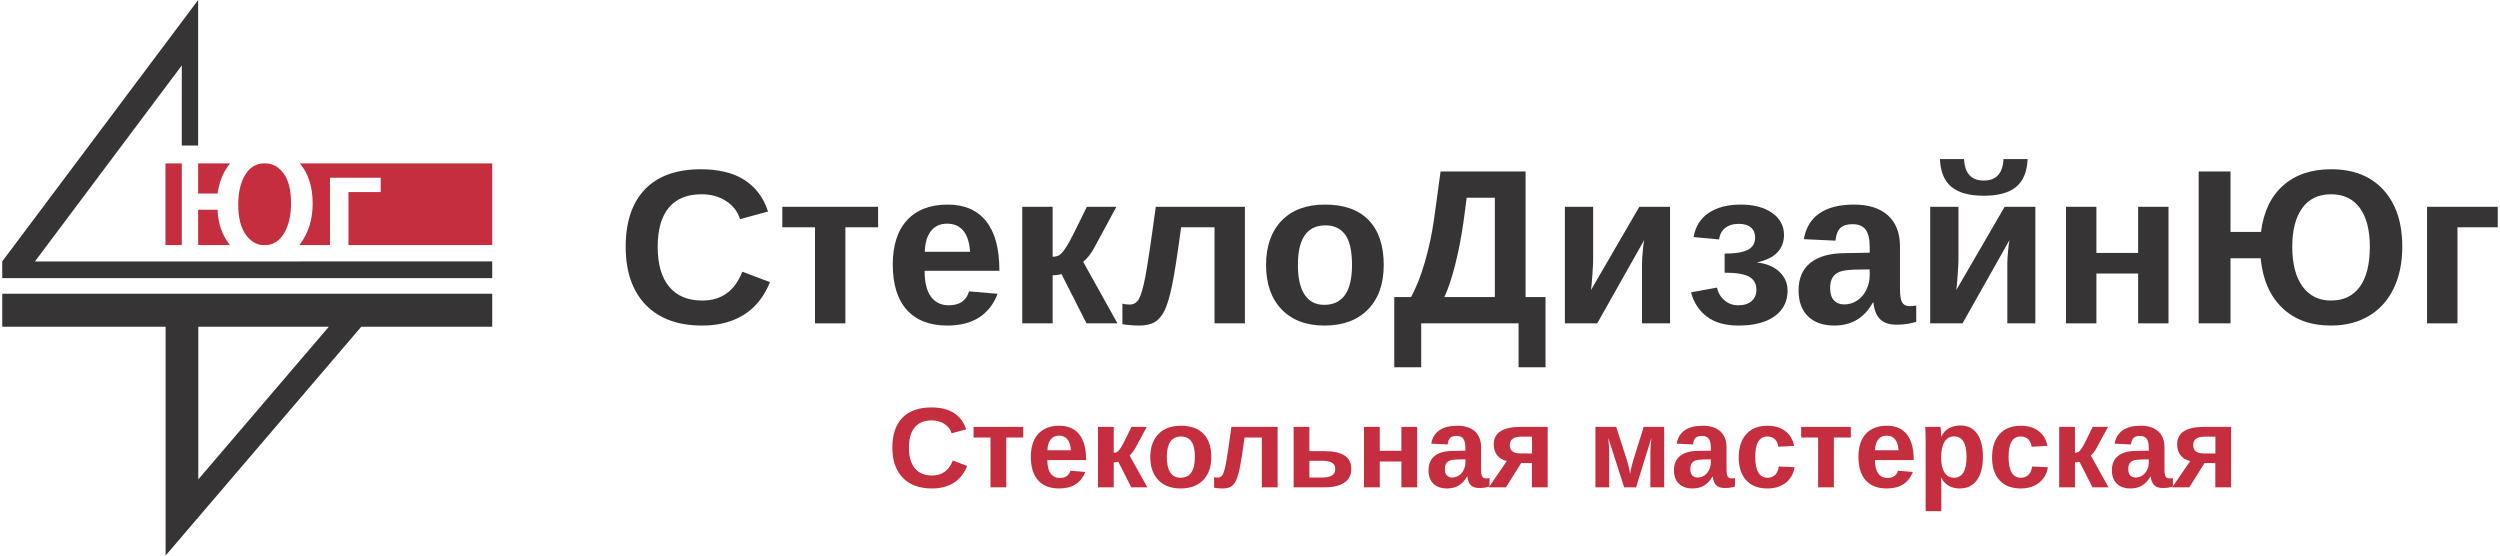 <?xml version="1.0" encoding="UTF-8"?>
<!DOCTYPE svg PUBLIC "-//W3C//DTD SVG 1.0//EN" "http://www.w3.org/TR/2001/REC-SVG-20010904/DTD/svg10.dtd">
<!-- Creator: CorelDRAW -->
<svg xmlns="http://www.w3.org/2000/svg" xml:space="preserve" width="270px" height="60px" version="1.0" style="shape-rendering:geometricPrecision; text-rendering:geometricPrecision; image-rendering:optimizeQuality; fill-rule:evenodd; clip-rule:evenodd"
viewBox="0 0 5811.41 1293.738"
 xmlns:xlink="http://www.w3.org/1999/xlink"
 xmlns:xodm="http://www.corel.com/coreldraw/odm/2003">
 <defs>
  <style type="text/css">
   <![CDATA[
    .fil2 {fill:#373435}
    .fil3 {fill:#C52E3E}
    .fil0 {fill:#373435;fill-rule:nonzero}
    .fil1 {fill:#C52E3E;fill-rule:nonzero}
   ]]>
  </style>
 </defs>
 <g id="Layer_x0020_1">
  <path class="fil0" d="M1630.315 699.869c44.645,0 75.664,-22.363 93.056,-67.179l64.519 24.34c-13.879,34.102 -34.273,59.467 -61.094,76.176 -26.902,16.62 -59.036,24.933 -96.481,24.933 -56.896,0 -100.857,-16.107 -131.957,-48.329 -31.019,-32.215 -46.532,-77.291 -46.532,-135.212 0,-58.01 14.992,-102.655 44.905,-133.755 29.985,-31.108 73.426,-46.703 130.322,-46.703 41.48,0 75.24,8.314 101.37,24.934 26.048,16.709 44.384,41.13 54.927,73.434l-65.21 17.824c-5.564,-17.735 -16.367,-31.792 -32.556,-42.245 -16.115,-10.454 -35.135,-15.676 -57.067,-15.676 -33.418,0 -58.873,10.364 -76.176,31.1 -17.311,20.736 -25.966,51.152 -25.966,91.087 0,40.699 8.907,71.718 26.731,93.137 17.824,21.428 43.53,32.134 77.209,32.134z"/>
  <polygon id="_1" class="fil0" points="1816.598,481.542 2039.635,481.542 2039.635,529.27 1963.459,529.27 1963.459,752.998 1892.685,752.998 1892.685,529.27 1816.598,529.27 "/>
  <path id="_2" class="fil0" d="M2200.813 758.139c-40.789,0 -72.149,-12.08 -94.089,-36.249 -21.932,-24.242 -32.898,-59.548 -32.898,-105.909 0,-44.808 11.137,-79.341 33.419,-103.42 22.273,-24.08 53.813,-36.16 94.593,-36.16 38.991,0 68.806,12.934 89.371,38.73 20.565,25.878 30.848,63.665 30.848,113.451l0 2.058 -174.113 0c0,26.471 4.881,46.524 14.651,60.061 9.77,13.455 23.738,20.223 41.733,20.223 24.933,0 40.699,-10.795 47.215,-32.475l66.487 5.744c-19.19,49.265 -58.263,73.946 -117.217,73.946zm0 -237.264c-16.538,0 -29.302,5.735 -38.218,17.221 -8.997,11.568 -13.707,27.586 -14.22,48.33l105.389 0c-1.367,-21.85 -6.598,-38.307 -15.766,-49.192 -9.249,-10.966 -21.59,-16.359 -37.185,-16.359z"/>
  <path id="_3" class="fil0" d="M2375.357 481.542l70.775 0 0 116.452c7.028,-0.35 12.17,-1.635 15.513,-3.945 3.335,-2.229 6.939,-5.914 10.795,-11.056 3.767,-5.051 8.143,-11.82 12.853,-20.305 4.8,-8.395 18.247,-35.476 40.448,-81.146l68.805 0 -51.673 95.627c-7.37,13.707 -15.937,24.592 -25.617,32.564l79.771 143.265 -72.059 0 -58.352 -114.906c-5.142,1.887 -12,2.831 -20.484,2.831l0 112.075 -70.775 0 0 -271.456z"/>
  <path id="_4" class="fil0" d="M2823.074 752.998l0 -223.728 -77.721 0c-8.908,65.552 -15.937,110.88 -21.249,135.984 -5.231,25.105 -10.885,44.043 -16.88,56.896 -6.085,12.772 -13.716,21.94 -22.884,27.594 -9.168,5.565 -21.59,8.395 -37.095,8.395 -6.085,0 -13.033,-0.341 -20.997,-1.025 -7.972,-0.691 -13.878,-1.374 -17.653,-2.228l0 -47.989c4.117,1.546 9.852,2.319 17.051,2.319 9.339,0 16.457,-4.377 21.42,-13.114 4.97,-8.655 9.859,-25.706 14.83,-51.153 4.881,-25.454 13.105,-79.95 24.421,-163.407l207.531 0 0 271.456 -70.774 0z"/>
  <path id="_5" class="fil0" d="M3217.149 617.014c0,44.043 -12.251,78.576 -36.673,103.591 -24.51,25.023 -58.271,37.534 -101.459,37.534 -42.326,0 -75.574,-12.592 -99.735,-37.705 -24.08,-25.105 -36.16,-59.548 -36.16,-103.42 0,-43.701 12.08,-78.063 36.16,-103.087 24.161,-25.015 57.84,-37.526 101.191,-37.526 44.393,0 78.234,12.08 101.63,36.241 23.307,24.25 35.046,59.044 35.046,104.372zm-73.866 0c0,-32.304 -5.222,-55.782 -15.765,-70.351 -10.625,-14.57 -25.878,-21.851 -46.012,-21.851 -42.847,0 -64.266,30.766 -64.266,92.202 0,30.335 5.222,53.382 15.684,69.237 10.454,15.765 25.528,23.648 45.328,23.648 43.351,0 65.031,-30.937 65.031,-92.885z"/>
  <path id="_6" class="fil0" d="M3547.47 691.734l46.442 0 0 163.578 -62.81 0 0 -102.314 -226.722 0 0 102.314 -62.729 0 0 -163.578 39.073 0c12.088,-21.94 22.794,-49.014 32.133,-81.236 9.428,-32.215 16.538,-65.373 21.338,-99.483l15.343 -111.734 197.932 0 0 292.453zm-71.547 0l0 -231.188 -65.633 0 -7.802 58.702c-4.881,34.183 -11.226,66.829 -19.19,98.018 -7.973,31.279 -16.287,56.042 -24.942,74.468l117.567 0z"/>
  <path id="_7" class="fil0" d="M3704.792 481.542l0 121.935c0,7.712 -0.594,19.963 -1.798,36.844 -1.196,16.961 -2.229,28.618 -3.254,35.126l112.588 -193.905 71.556 0 0 271.456 -65.3 0 0 -137.953c0,-8.403 0.602,-18.686 1.806,-30.937 1.107,-12.17 2.221,-20.565 3.254,-25.023l-109.342 193.913 -75.314 0 0 -271.456 65.804 0z"/>
  <path id="_8" class="fil0" d="M4043.085 758.139c-29.904,0 -54.154,-6.686 -72.491,-20.134 -18.425,-13.365 -31.108,-32.474 -37.957,-57.237l60.491 -11.056c2.913,12.422 8.737,22.363 17.735,29.904 8.916,7.542 19.54,11.308 31.71,11.308 13.447,0 23.819,-3.254 31.271,-9.851 7.459,-6.598 11.145,-15.253 11.145,-25.967 0,-14.049 -5.573,-24.251 -16.799,-30.588 -11.226,-6.337 -30.246,-9.51 -57.238,-9.51l0 -44.474c25.105,0 43.189,-3.001 54.325,-8.907 11.137,-6.004 16.71,-15.424 16.71,-28.367 0,-10.022 -3.254,-17.905 -9.77,-23.478 -6.508,-5.653 -15.847,-8.484 -27.846,-8.484 -13.708,0 -24.592,3.343 -32.475,9.859 -7.973,6.598 -12.512,15.424 -13.708,26.472l-59.475 -5.565c4.117,-24.592 15.945,-43.359 35.225,-56.302 19.361,-12.935 44.214,-19.361 74.72,-19.361 30.075,0 54.406,6.508 72.914,19.45 18.425,13.025 27.675,30.075 27.675,51.153 0,16.457 -5.223,30.075 -15.676,40.96 -10.454,10.884 -25.967,18.507 -46.532,22.875l0 0.521c21.427,2.31 38.478,9.51 51.331,21.419 12.764,12 19.191,26.651 19.191,44.043 0,25.276 -10.112,45.158 -30.246,59.638 -20.134,14.48 -48.241,21.679 -84.23,21.679z"/>
  <path id="_9" class="fil0" d="M4266.732 758.139c-26.308,0 -46.784,-7.109 -61.525,-21.419 -14.651,-14.309 -22.021,-34.452 -22.021,-60.41 0,-28.107 9.168,-49.526 27.415,-64.185 18.344,-14.733 44.905,-22.274 79.69,-22.616l58.523 -1.033 0 -13.797c0,-17.815 -3.083,-31.018 -9.339,-39.666 -6.166,-8.574 -16.278,-12.942 -30.327,-12.942 -13.024,0 -22.623,3.001 -28.708,8.915 -6.085,5.996 -9.941,15.766 -11.398,29.473l-73.605 -3.514c4.539,-26.39 16.628,-46.442 36.25,-60.069 19.703,-13.617 46.524,-20.475 80.455,-20.475 34.28,0 60.752,8.485 79.348,25.365 18.507,16.88 27.846,40.959 27.846,72.059l0 98.97c0,15.254 1.717,25.707 5.142,31.532 3.433,5.743 9.168,8.655 17.221,8.655 5.312,0 10.543,-0.512 15.514,-1.545l0 38.136c-4.198,1.025 -7.883,1.969 -11.308,2.823 -3.343,0.773 -6.687,1.456 -10.03,1.977 -3.344,0.513 -6.858,0.936 -10.625,1.285 -3.766,0.342 -8.143,0.513 -13.195,0.513 -17.734,0 -30.847,-4.369 -39.332,-13.114 -8.395,-8.655 -13.455,-21.509 -15.164,-38.389l-1.456 0c-19.792,35.648 -49.526,53.471 -89.371,53.471zm82.082 -130.761l-36.16 0.52c-16.359,0.684 -28.017,2.482 -34.875,5.394 -6.849,2.912 -12.08,7.46 -15.676,13.455 -3.603,5.996 -5.401,14.049 -5.401,24.08 0,12.853 3.002,22.444 8.916,28.7 5.914,6.256 13.878,9.428 23.729,9.428 11.056,0 21.086,-3.001 30.254,-9.086 9.079,-5.996 16.189,-14.31 21.42,-24.934 5.141,-10.624 7.793,-21.851 7.793,-33.76l0 -13.797z"/>
  <path id="_10" class="fil0" d="M4555.491 481.542l0 121.935c0,7.712 -0.593,19.963 -1.797,36.844 -1.196,16.961 -2.229,28.618 -3.254,35.126l112.588 -193.905 71.555 0 0 271.456 -65.299 0 0 -137.953c0,-8.403 0.602,-18.686 1.805,-30.937 1.107,-12.17 2.221,-20.565 3.254,-25.023l-109.342 193.913 -75.313 0 0 -271.456 65.803 0zm58.955 -25.707c-33.5,0 -58.523,-6.857 -75.143,-20.565 -16.709,-13.707 -25.707,-35.306 -26.992,-64.779l56.205 0c1.627,33.329 16.969,49.957 45.93,49.957 28.96,0 44.303,-16.628 45.93,-49.957l56.212 0c-1.285,29.644 -10.282,51.243 -26.991,64.869 -16.628,13.618 -41.643,20.475 -75.151,20.475z"/>
  <polygon id="_11" class="fil0" points="4876.742,481.542 4876.742,588.997 4973.906,588.997 4973.906,481.542 5044.688,481.542 5044.688,752.998 4973.906,752.998 4973.906,636.977 4876.742,636.977 4876.742,752.998 4805.951,752.998 4805.951,481.542 "/>
  <path id="_12" class="fil0" d="M5589.057 574.598c0,37.014 -6.687,69.408 -20.053,97.172 -13.366,27.757 -32.645,49.095 -57.75,64.006 -25.113,14.912 -54.496,22.363 -88.346,22.363 -47.126,0 -85.084,-13.796 -113.711,-41.472 -28.619,-27.593 -45.238,-66.064 -49.948,-115.248l-70.181 0 0 151.579 -74.118 0 0 -353.717 74.118 0 0 140.874 70.945 0c5.914,-46.874 23.055,-82.863 51.584,-108.139 28.538,-25.283 65.812,-37.876 111.824,-37.876 51.844,0 92.454,16.026 121.764,48.069 29.221,32.052 43.872,76.176 43.872,132.389zm-75.574 0c0,-38.991 -7.801,-69.066 -23.307,-90.314 -15.594,-21.249 -37.795,-31.873 -66.755,-31.873 -29.473,0 -51.926,10.705 -67.35,32.133 -15.505,21.419 -23.217,51.405 -23.217,90.054 0,39.674 7.964,70.522 23.819,92.454 15.937,21.851 38.047,32.817 66.495,32.817 29.132,0 51.414,-10.706 67.008,-32.134 15.506,-21.419 23.307,-52.438 23.307,-93.137z"/>
  <polygon id="_13" class="fil0" points="5811.41,481.542 5811.41,529.27 5717.582,529.27 5717.582,752.998 5646.718,752.998 5646.718,481.542 "/>
  <path class="fil1" d="M2165.377 1107.309c23.152,0 39.235,-11.6 48.257,-34.834l33.451 12.617c-7.199,17.686 -17.767,30.832 -31.678,39.496 -13.951,8.623 -30.612,12.934 -50.03,12.934 -29.497,0 -52.291,-8.354 -68.423,-25.063 -16.083,-16.702 -24.12,-40.073 -24.12,-70.108 0,-30.083 7.769,-53.227 23.274,-69.359 15.554,-16.123 38.08,-24.209 67.585,-24.209 21.501,0 39.008,4.303 52.56,12.926 13.504,8.664 23.014,21.322 28.481,38.08l-33.817 9.241c-2.888,-9.2 -8.485,-16.489 -16.88,-21.907 -8.355,-5.418 -18.214,-8.135 -29.587,-8.135 -17.336,0 -30.531,5.377 -39.504,16.132 -8.973,10.754 -13.463,26.528 -13.463,47.231 0,21.102 4.621,37.185 13.862,48.298 9.241,11.104 22.575,16.66 40.032,16.66z"/>
  <polygon id="_1_0" class="fil1" points="2261.964,994.095 2377.619,994.095 2377.619,1018.849 2338.124,1018.849 2338.124,1134.854 2301.418,1134.854 2301.418,1018.849 2261.964,1018.849 "/>
  <path id="_2_1" class="fil1" d="M2461.19 1137.522c-21.151,0 -37.413,-6.263 -48.786,-18.799 -11.373,-12.569 -17.059,-30.873 -17.059,-54.912 0,-23.241 5.776,-41.146 17.327,-53.625 11.552,-12.488 27.903,-18.752 49.054,-18.752 20.216,0 35.672,6.704 46.337,20.078 10.665,13.422 15.994,33.011 15.994,58.832l0 1.065 -90.282 0c0,13.724 2.538,24.121 7.598,31.141 5.068,6.98 12.308,10.486 21.639,10.486 12.926,0 21.102,-5.597 24.486,-16.839l34.476 2.977c-9.957,25.552 -30.213,38.348 -60.784,38.348zm0 -123.033c-8.575,0 -15.197,2.977 -19.817,8.932 -4.662,5.996 -7.11,14.31 -7.371,25.064l54.651 0c-0.716,-11.332 -3.425,-19.866 -8.175,-25.503 -4.8,-5.695 -11.202,-8.493 -19.288,-8.493z"/>
  <path id="_3_2" class="fil1" d="M2551.699 994.095l36.697 0 0 60.386c3.645,-0.179 6.313,-0.846 8.046,-2.042 1.732,-1.155 3.595,-3.067 5.597,-5.735 1.952,-2.62 4.222,-6.134 6.662,-10.527 2.489,-4.36 9.469,-18.393 20.972,-42.082l35.68 0 -26.788 49.59c-3.824,7.11 -8.266,12.748 -13.285,16.881l41.358 74.288 -37.364 0 -30.254 -59.58c-2.668,0.976 -6.223,1.464 -10.624,1.464l0 58.116 -36.697 0 0 -140.759z"/>
  <path id="_4_3" class="fil1" d="M2815.614 1064.34c0,22.843 -6.353,40.748 -19.011,53.715 -12.707,12.976 -30.213,19.467 -52.609,19.467 -21.948,0 -39.186,-6.532 -51.714,-19.548 -12.487,-13.024 -18.751,-30.88 -18.751,-53.634 0,-22.656 6.264,-40.471 18.751,-53.447 12.528,-12.975 29.985,-19.459 52.471,-19.459 23.013,0 40.569,6.264 52.698,18.792 12.08,12.577 18.165,30.612 18.165,54.114zm-38.299 0c0,-16.75 -2.709,-28.92 -8.168,-36.477 -5.515,-7.549 -13.422,-11.324 -23.86,-11.324 -22.216,0 -33.329,15.945 -33.329,47.801 0,15.733 2.718,27.684 8.135,35.9 5.418,8.175 13.236,12.267 23.502,12.267 22.485,0 33.72,-16.042 33.72,-48.167z"/>
  <path id="_5_4" class="fil1" d="M2933.311 1134.854l0 -116.005 -40.3 0c-4.621,33.988 -8.257,57.49 -11.015,70.506 -2.709,13.024 -5.646,22.843 -8.753,29.506 -3.157,6.622 -7.11,11.373 -11.861,14.301 -4.759,2.888 -11.202,4.36 -19.239,4.36 -3.157,0 -6.753,-0.179 -10.885,-0.536 -4.133,-0.358 -7.2,-0.708 -9.152,-1.156l0 -24.876c2.131,0.797 5.109,1.195 8.835,1.195 4.848,0 8.533,-2.261 11.112,-6.8 2.579,-4.483 5.109,-13.325 7.688,-26.52 2.53,-13.195 6.792,-41.456 12.658,-84.734l107.617 0 0 140.759 -36.705 0z"/>
  <path id="_6_5" class="fil1" d="M3079.489 1050.616c20.394,0 35.859,3.328 46.345,10.039 10.526,6.663 15.773,17.108 15.773,31.369 0,13.772 -5.377,24.388 -16.091,31.767 -10.705,7.378 -26.032,11.063 -45.889,11.063l-72.296 0 0 -140.759 36.705 0 0 56.521 35.453 0zm-35.453 61.444l27.635 0c11.283,0 19.548,-1.554 24.747,-4.751 5.198,-3.156 7.817,-8.265 7.817,-15.285 0,-6.622 -2.53,-11.422 -7.549,-14.44 -5.019,-3.067 -13.333,-4.58 -24.885,-4.58l-27.765 0 0 39.056z"/>
  <polygon id="_7_6" class="fil1" points="3207.899,994.095 3207.899,1049.811 3258.279,1049.811 3258.279,994.095 3294.984,994.095 3294.984,1134.854 3258.279,1134.854 3258.279,1074.696 3207.899,1074.696 3207.899,1134.854 3171.194,1134.854 3171.194,994.095 "/>
  <path id="_8_7" class="fil1" d="M3364.734 1137.522c-13.635,0 -24.259,-3.693 -31.898,-11.112 -7.598,-7.419 -11.421,-17.856 -11.421,-31.32 0,-14.577 4.759,-25.682 14.22,-33.28 9.51,-7.639 23.282,-11.551 41.317,-11.73l30.352 -0.529 0 -7.159c0,-9.241 -1.603,-16.083 -4.848,-20.565 -3.197,-4.45 -8.436,-6.712 -15.725,-6.712 -6.752,0 -11.731,1.554 -14.887,4.621 -3.157,3.108 -5.15,8.176 -5.906,15.286l-38.17 -1.823c2.359,-13.683 8.623,-24.087 18.8,-31.148 10.218,-7.062 24.12,-10.617 41.716,-10.617 17.775,0 31.499,4.393 41.147,13.147 9.591,8.753 14.44,21.24 14.44,37.372l0 51.315c0,7.907 0.886,13.325 2.66,16.351 1.781,2.978 4.759,4.483 8.932,4.483 2.758,0 5.467,-0.26 8.046,-0.797l0 19.776c-2.181,0.529 -4.092,1.017 -5.866,1.464 -1.732,0.399 -3.465,0.757 -5.198,1.017 -1.733,0.268 -3.555,0.488 -5.516,0.667 -1.952,0.179 -4.213,0.268 -6.841,0.268 -9.193,0 -15.993,-2.261 -20.394,-6.8 -4.353,-4.483 -6.972,-11.145 -7.859,-19.899l-0.756 0c-10.267,18.483 -25.682,27.724 -46.345,27.724zm42.57 -67.805l-18.751 0.269c-8.485,0.358 -14.529,1.285 -18.084,2.798 -3.555,1.513 -6.264,3.864 -8.135,6.98 -1.863,3.108 -2.799,7.281 -2.799,12.479 0,6.671 1.562,11.641 4.621,14.887 3.067,3.246 7.2,4.889 12.308,4.889 5.735,0 10.934,-1.553 15.685,-4.71 4.71,-3.116 8.395,-7.419 11.112,-12.934 2.66,-5.508 4.043,-11.324 4.043,-17.499l0 -7.159z"/>
  <path id="_9_8" class="fil1" d="M3537.13 1078.34l-35.411 56.514 -39.984 0 41.936 -61.183c-9.908,-2.351 -17.417,-6.931 -22.615,-13.683 -5.15,-6.801 -7.728,-15.286 -7.728,-25.544 0,-13.333 5.287,-23.42 15.814,-30.173 10.575,-6.792 25.999,-10.176 46.345,-10.176l63.445 0 0 140.759 -36.697 0 0 -56.514 -25.105 0zm25.324 -61.451l-25.015 0c-17.856,0 -26.748,6.532 -26.748,19.638 0,12.934 8.225,19.418 24.666,19.418l27.097 0 0 -39.056z"/>
  <path id="_10_9" class="fil1" d="M3804.779 1134.854l-27.724 0 -37.006 -115.118c1.375,13.415 2.083,24.568 2.083,33.41l0 81.708 -32.036 0 0 -140.759 48.436 0 23.453 73.003c4.938,15.953 7.915,28.35 8.843,37.185 1.383,-10.218 4.36,-22.615 8.891,-37.185l22.786 -73.003 47.631 0 0 140.759 -32.028 0 0 -81.708c0,-8.932 0.797,-20.174 2.351,-33.678l-35.68 115.386z"/>
  <path id="_11_10" class="fil1" d="M3936.289 1137.522c-13.634,0 -24.258,-3.693 -31.897,-11.112 -7.598,-7.419 -11.422,-17.856 -11.422,-31.32 0,-14.577 4.759,-25.682 14.22,-33.28 9.51,-7.639 23.283,-11.551 41.318,-11.73l30.352 -0.529 0 -7.159c0,-9.241 -1.603,-16.083 -4.849,-20.565 -3.197,-4.45 -8.436,-6.712 -15.725,-6.712 -6.752,0 -11.73,1.554 -14.887,4.621 -3.156,3.108 -5.149,8.176 -5.906,15.286l-38.169 -1.823c2.359,-13.683 8.623,-24.087 18.8,-31.148 10.217,-7.062 24.12,-10.617 41.716,-10.617 17.775,0 31.499,4.393 41.147,13.147 9.591,8.753 14.439,21.24 14.439,37.372l0 51.315c0,7.907 0.887,13.325 2.66,16.351 1.782,2.978 4.759,4.483 8.933,4.483 2.757,0 5.466,-0.26 8.045,-0.797l0 19.776c-2.18,0.529 -4.092,1.017 -5.865,1.464 -1.733,0.399 -3.466,0.757 -5.198,1.017 -1.733,0.268 -3.555,0.488 -5.516,0.667 -1.952,0.179 -4.214,0.268 -6.841,0.268 -9.193,0 -15.994,-2.261 -20.395,-6.8 -4.352,-4.483 -6.972,-11.145 -7.858,-19.899l-0.757 0c-10.266,18.483 -25.682,27.724 -46.345,27.724zm42.571 -67.805l-18.752 0.269c-8.484,0.358 -14.529,1.285 -18.084,2.798 -3.555,1.513 -6.264,3.864 -8.135,6.98 -1.862,3.108 -2.798,7.281 -2.798,12.479 0,6.671 1.562,11.641 4.621,14.887 3.067,3.246 7.199,4.889 12.308,4.889 5.735,0 10.933,-1.553 15.684,-4.71 4.71,-3.116 8.395,-7.419 11.113,-12.934 2.66,-5.508 4.043,-11.324 4.043,-17.499l0 -7.159z"/>
  <path id="_12_11" class="fil1" d="M4110.728 1137.522c-21.371,0 -37.852,-6.353 -49.453,-19.06 -11.633,-12.755 -17.458,-30.482 -17.458,-53.186 0,-23.283 5.866,-41.407 17.596,-54.383 11.682,-12.975 28.302,-19.459 49.803,-19.459 16.579,0 30.303,4.174 41.146,12.48 10.844,8.354 17.637,19.816 20.436,34.484l-36.828 1.822c-1.073,-7.2 -3.644,-12.935 -7.825,-17.238 -4.174,-4.271 -10.039,-6.443 -17.678,-6.443 -18.84,0 -28.22,15.766 -28.22,47.272 0,32.475 9.559,48.696 28.749,48.696 6.931,0 12.756,-2.18 17.417,-6.581 4.67,-4.352 7.598,-10.925 8.713,-19.589l36.697 1.684c-1.294,9.648 -4.759,18.222 -10.356,25.821 -5.548,7.549 -12.927,13.373 -22.038,17.506 -9.103,4.124 -19.329,6.174 -30.701,6.174z"/>
  <polygon id="_13_12" class="fil1" points="4189.238,994.095 4304.893,994.095 4304.893,1018.849 4265.398,1018.849 4265.398,1134.854 4228.693,1134.854 4228.693,1018.849 4189.238,1018.849 "/>
  <path id="_14" class="fil1" d="M4388.464 1137.522c-21.151,0 -37.413,-6.263 -48.785,-18.799 -11.373,-12.569 -17.06,-30.873 -17.06,-54.912 0,-23.241 5.776,-41.146 17.328,-53.625 11.552,-12.488 27.903,-18.752 49.054,-18.752 20.215,0 35.672,6.704 46.337,20.078 10.665,13.422 15.993,33.011 15.993,58.832l0 1.065 -90.282 0c0,13.724 2.538,24.121 7.598,31.141 5.068,6.98 12.308,10.486 21.639,10.486 12.927,0 21.102,-5.597 24.487,-16.839l34.476 2.977c-9.958,25.552 -30.214,38.348 -60.785,38.348zm0 -123.033c-8.574,0 -15.196,2.977 -19.817,8.932 -4.661,5.996 -7.11,14.31 -7.37,25.064l54.651 0c-0.716,-11.332 -3.425,-19.866 -8.176,-25.503 -4.8,-5.695 -11.202,-8.493 -19.288,-8.493z"/>
  <path id="_15" class="fil1" d="M4612.444 1063.763c0,23.55 -4.71,41.724 -14.13,54.52 -9.42,12.837 -22.745,19.239 -39.894,19.239 -9.908,0 -18.531,-2.131 -25.861,-6.442 -7.33,-4.312 -12.975,-10.486 -16.888,-18.573l-0.749 0c0.488,2.62 0.749,10.527 0.749,23.722l0 54.073 -36.567 0 0 -163.773c0,-13.285 -0.35,-24.08 -1.017,-32.434l35.501 0c0.439,1.562 0.797,4.62 1.106,9.16 0.31,4.571 0.489,9.062 0.489,13.544l0.488 0c8.265,-17.278 23.282,-25.901 45.059,-25.901 16.433,0 29.14,6.312 38.162,18.97 9.021,12.618 13.552,30.612 13.552,53.895zm-38.169 0c0,-31.678 -9.64,-47.492 -29.009,-47.492 -9.73,0 -17.198,4.262 -22.347,12.796 -5.158,8.525 -7.736,20.435 -7.736,35.721 0,15.236 2.578,26.967 7.736,35.281 5.149,8.306 12.528,12.438 22.078,12.438 19.549,0 29.278,-16.221 29.278,-48.744z"/>
  <path id="_16" class="fil1" d="M4700.636 1137.522c-21.371,0 -37.852,-6.353 -49.453,-19.06 -11.633,-12.755 -17.457,-30.482 -17.457,-53.186 0,-23.283 5.865,-41.407 17.595,-54.383 11.682,-12.975 28.302,-19.459 49.803,-19.459 16.579,0 30.303,4.174 41.147,12.48 10.852,8.354 17.644,19.816 20.443,34.484l-36.835 1.822c-1.074,-7.2 -3.645,-12.935 -7.826,-17.238 -4.174,-4.271 -10.039,-6.443 -17.678,-6.443 -18.84,0 -28.22,15.766 -28.22,47.272 0,32.475 9.559,48.696 28.749,48.696 6.931,0 12.756,-2.18 17.417,-6.581 4.67,-4.352 7.598,-10.925 8.713,-19.589l36.705 1.684c-1.294,9.648 -4.759,18.222 -10.356,25.821 -5.556,7.549 -12.935,13.373 -22.046,17.506 -9.103,4.124 -19.329,6.174 -30.701,6.174z"/>
  <path id="_17" class="fil1" d="M4790.088 994.095l36.697 0 0 60.386c3.644,-0.179 6.313,-0.846 8.045,-2.042 1.733,-1.155 3.596,-3.067 5.597,-5.735 1.953,-2.62 4.222,-6.134 6.663,-10.527 2.489,-4.36 9.469,-18.393 20.972,-42.082l35.68 0 -26.789 49.59c-3.823,7.11 -8.265,12.748 -13.284,16.881l41.358 74.288 -37.364 0 -30.254 -59.58c-2.668,0.976 -6.223,1.464 -10.624,1.464l0 58.116 -36.697 0 0 -140.759z"/>
  <path id="_18" class="fil1" d="M4956.164 1137.522c-13.635,0 -24.259,-3.693 -31.898,-11.112 -7.598,-7.419 -11.421,-17.856 -11.421,-31.32 0,-14.577 4.759,-25.682 14.22,-33.28 9.51,-7.639 23.282,-11.551 41.317,-11.73l30.352 -0.529 0 -7.159c0,-9.241 -1.603,-16.083 -4.848,-20.565 -3.198,-4.45 -8.436,-6.712 -15.725,-6.712 -6.752,0 -11.731,1.554 -14.887,4.621 -3.157,3.108 -5.15,8.176 -5.906,15.286l-38.17 -1.823c2.359,-13.683 8.623,-24.087 18.8,-31.148 10.218,-7.062 24.12,-10.617 41.716,-10.617 17.775,0 31.499,4.393 41.147,13.147 9.591,8.753 14.44,21.24 14.44,37.372l0 51.315c0,7.907 0.886,13.325 2.66,16.351 1.781,2.978 4.759,4.483 8.932,4.483 2.758,0 5.467,-0.26 8.046,-0.797l0 19.776c-2.181,0.529 -4.092,1.017 -5.866,1.464 -1.733,0.399 -3.465,0.757 -5.198,1.017 -1.733,0.268 -3.555,0.488 -5.516,0.667 -1.952,0.179 -4.213,0.268 -6.841,0.268 -9.193,0 -15.993,-2.261 -20.394,-6.8 -4.353,-4.483 -6.972,-11.145 -7.859,-19.899l-0.756 0c-10.267,18.483 -25.683,27.724 -46.345,27.724zm42.57 -67.805l-18.751 0.269c-8.485,0.358 -14.529,1.285 -18.084,2.798 -3.555,1.513 -6.264,3.864 -8.135,6.98 -1.863,3.108 -2.799,7.281 -2.799,12.479 0,6.671 1.562,11.641 4.621,14.887 3.067,3.246 7.199,4.889 12.308,4.889 5.735,0 10.934,-1.553 15.684,-4.71 4.711,-3.116 8.396,-7.419 11.113,-12.934 2.66,-5.508 4.043,-11.324 4.043,-17.499l0 -7.159z"/>
  <path id="_19" class="fil1" d="M5128.56 1078.34l-35.411 56.514 -39.984 0 41.936 -61.183c-9.908,-2.351 -17.417,-6.931 -22.615,-13.683 -5.15,-6.801 -7.729,-15.286 -7.729,-25.544 0,-13.333 5.288,-23.42 15.815,-30.173 10.575,-6.792 25.999,-10.176 46.345,-10.176l63.445 0 0 140.759 -36.697 0 0 -56.514 -25.105 0zm25.324 -61.451l-25.015 0c-17.856,0 -26.748,6.532 -26.748,19.638 0,12.934 8.225,19.418 24.666,19.418l27.097 0 0 -39.056z"/>
  <polygon class="fil2" points="418.089,338.911 456.21,338.911 456.21,0 -0.008,608.732 -0.008,647.691 1141.037,647.691 1141.037,608.732 76.086,608.911 418.154,152.36 "/>
  <path class="fil2" d="M456.535 760.816l304.045 0 -304.045 355.531 0 -355.531zm-76.086 0l0 532.922 455.664 -532.922 304.924 0 0 -76.729 -1141.045 0 0 76.729 380.457 0z"/>
  <path class="fil3" d="M380.123 380.457l38.048 0 0 190.228 -38.048 0 0 -190.228zm76.087 0l74.394 0c-15.334,18.637 -25.015,42.017 -29.107,70.197l-45.287 0 0 -70.197zm150.741 0l8.33 0c15.92,1.131 29.172,8.883 39.853,23.306 11.601,15.652 17.401,38.91 17.401,69.766 0,28.79 -5.54,52.243 -16.628,70.408 -9.786,15.994 -22.639,24.893 -38.6,26.748l-12.723 0c-14.448,-1.741 -26.862,-9.68 -37.185,-23.843 -11.861,-16.173 -17.783,-39.561 -17.783,-70.091 0,-28.994 5.474,-52.243 16.359,-69.961 10.087,-16.352 23.762,-25.121 40.976,-26.333zm86.141 0l447.945 0 0 190.228 -334.779 0 0 -123.375 75.118 0 0 -33.435 -118.144 0 0 156.81 -71.246 0c0.39,-0.496 0.773,-0.992 1.155,-1.497 19.841,-26.154 29.766,-57.848 29.766,-95.081 0,-38.894 -9.965,-70.083 -29.815,-93.65zm-162.927 190.228l-73.955 0 0 -82.277 45.287 0c0.871,31.604 10.413,59.036 28.668,82.277z"/>
 </g>
</svg>
